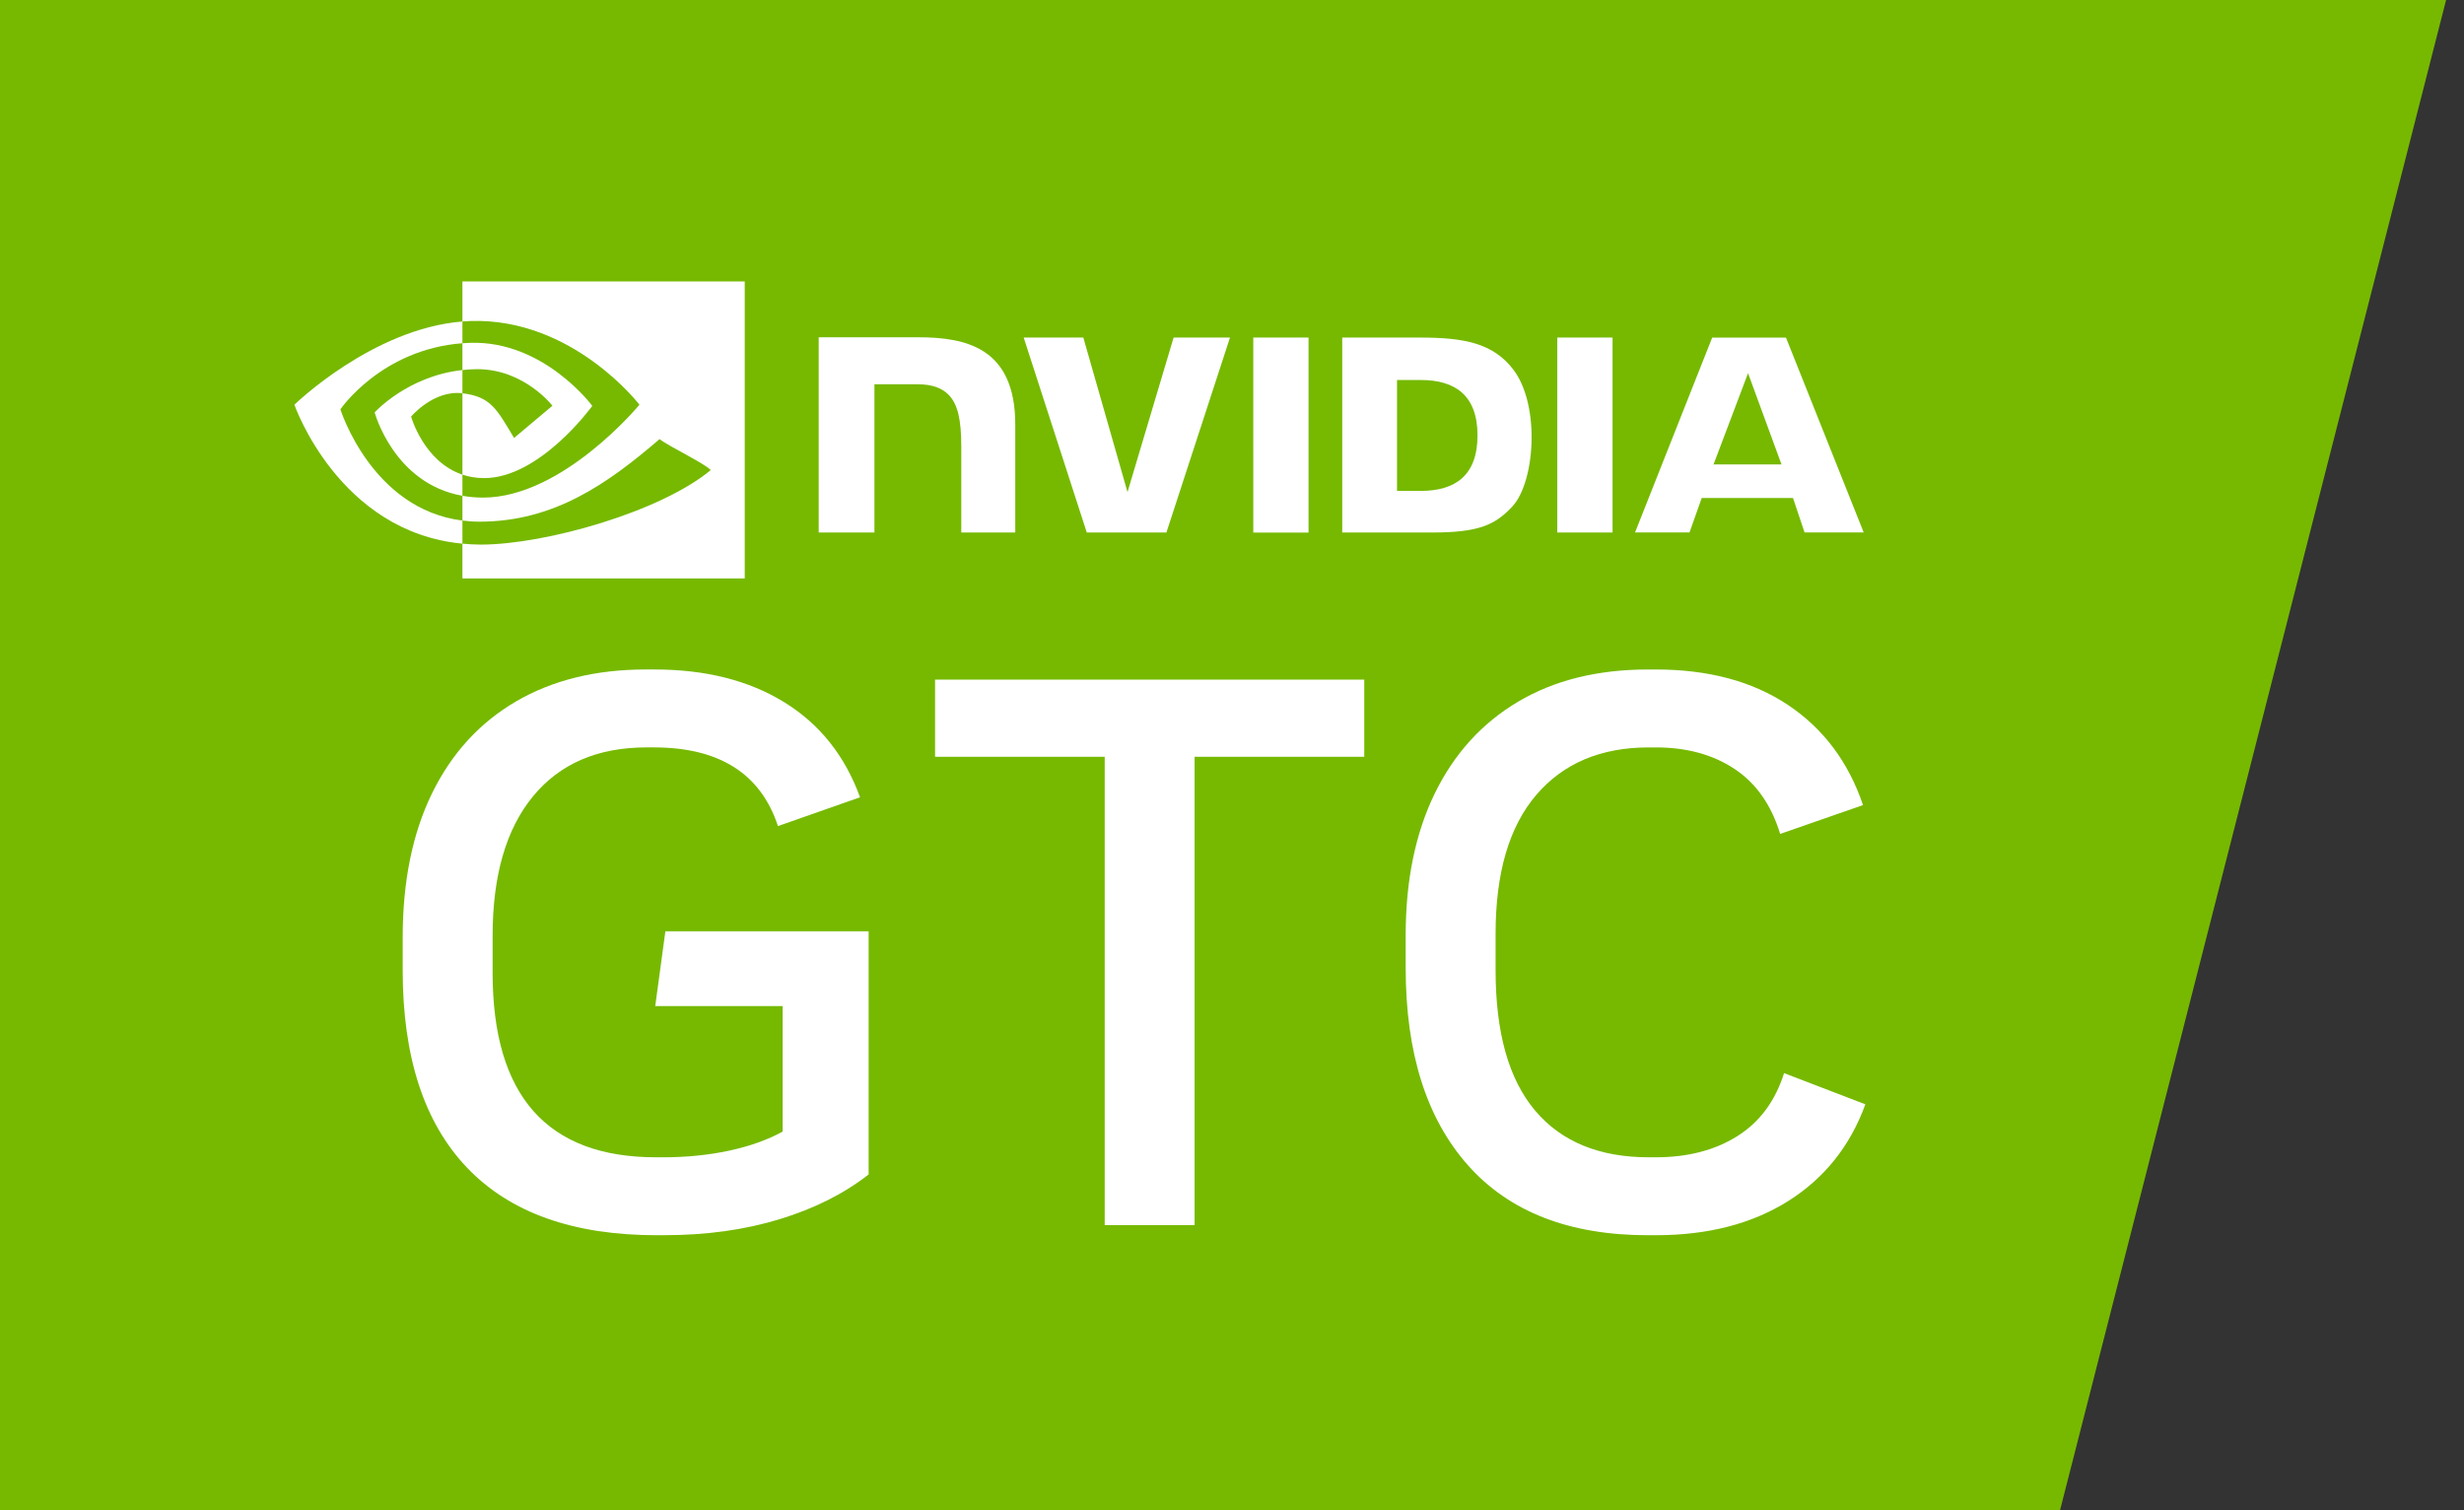 <?xml version="1.0" encoding="UTF-8"?><svg id="Layer_1" xmlns="http://www.w3.org/2000/svg" viewBox="0 0 225.145 138"><rect x="0" y="0" width="225.145" height="138" fill="#333333" stroke="none"/><defs><style>.cls-1{fill:#fff;}.cls-2{fill:#76b900;}</style></defs><polygon class="cls-2" points="188.083 138.577 0 138.577 0 0 223.509 0 188.083 138.577"/><g><g id="NVIDIA_Shadowplay"><g><path id="Eye_Mark" class="cls-1" d="M42.253,33.813v-2.452c.239-.017,.48-.03,.726-.037,6.727-.211,11.141,5.762,11.141,5.762,0,0-4.767,6.599-9.878,6.599-.736,0-1.395-.118-1.989-.317v-7.435c2.619,.315,3.145,1.468,4.72,4.084l3.502-2.943s-2.556-3.342-6.865-3.342c-.469,0-.917,.033-1.357,.08m0-8.099v3.662c.241-.019,.483-.034,.726-.043,9.355-.314,15.45,7.648,15.45,7.648,0,0-7.001,8.485-14.294,8.485-.668,0-1.294-.061-1.882-.165v2.264c.503,.064,1.024,.101,1.567,.101,6.787,0,11.695-3.455,16.448-7.544,.787,.629,4.014,2.159,4.677,2.829-4.519,3.771-15.051,6.81-21.021,6.81-.575,0-1.129-.035-1.672-.087v3.181h25.797V25.714h-25.797Zm0,17.654v1.933c-6.277-1.116-8.02-7.62-8.02-7.62,0,0,3.014-3.329,8.02-3.868v2.121h-.01c-2.627-.315-4.679,2.131-4.679,2.131,0,0,1.15,4.118,4.689,5.304m-11.149-5.969s3.72-5.472,11.149-6.038v-1.985c-8.228,.658-15.354,7.605-15.354,7.605,0,0,4.036,11.629,15.354,12.694v-2.11c-8.306-1.042-11.149-10.165-11.149-10.165Z"/><path id="NVIDIA" class="cls-1" d="M114.516,30.843l.002,17.816h5.048V30.843h-5.049Zm-39.709-.025v17.84h5.093v-13.546h3.945c1.307,.001,2.238,.325,2.867,.995,.798,.848,1.124,2.215,1.124,4.717v7.834h4.933v-9.857c0-7.035-4.498-7.984-8.899-7.984h-9.064m47.837,.025v17.815h8.187c4.362,0,5.786-.723,7.326-2.344,1.088-1.138,1.792-3.637,1.792-6.367,0-2.504-.595-4.738-1.634-6.129-1.87-2.488-4.564-2.974-8.586-2.974h-7.084Zm5.007,3.879h2.17c3.149,0,5.185,1.409,5.185,5.066s-2.036,5.067-5.185,5.067h-2.17v-10.134Zm-20.413-3.879l-4.213,14.12-4.037-14.119h-5.449l5.765,17.814h7.275l5.81-17.815h-5.152Zm35.059,17.815h5.049V30.844h-5.05v17.814Zm14.152-17.809l-7.049,17.803h4.977l1.115-3.147h8.342l1.056,3.147h5.404l-7.102-17.804h-6.743Zm3.277,3.249l3.058,8.34h-6.212l3.154-8.34Z"/></g></g><g><path class="cls-1" d="M60.011,112.863c-7.62,0-13.394-2.053-17.322-6.159-3.929-4.106-5.893-10.122-5.893-18.05v-2.991c0-5.126,.893-9.516,2.679-13.172,1.786-3.655,4.345-6.455,7.679-8.402,3.333-1.946,7.286-2.919,11.858-2.919h.786c4.666,0,8.619,.997,11.859,2.99,3.238,1.993,5.547,4.89,6.928,8.687l-7.5,2.634c-1.572-4.794-5.357-7.191-11.358-7.191h-.642c-4.478,0-7.942,1.495-10.394,4.486-2.454,2.99-3.679,7.239-3.679,12.745v3.346c0,11.25,4.975,16.875,14.93,16.875h.643c2.143,0,4.154-.202,6.035-.605,1.882-.403,3.512-.985,4.893-1.745v-11.464h-11.642l.928-6.836h18.572v22.215c-2.239,1.756-4.954,3.122-8.143,4.094-3.192,.972-6.691,1.459-10.5,1.459h-.715Z"/><path class="cls-1" d="M100.941,111.938v-42.792h-15.501v-7.049h39.217v7.049h-15.502v42.792h-8.214Z"/><path class="cls-1" d="M150.587,112.863c-7.191,0-12.68-2.136-16.466-6.408-3.786-4.272-5.679-10.276-5.679-18.014v-2.99c0-4.984,.882-9.292,2.643-12.923,1.762-3.631,4.298-6.432,7.608-8.402,3.309-1.969,7.274-2.955,11.894-2.955h.715c4.809,0,8.833,1.08,12.071,3.24,3.238,2.16,5.524,5.21,6.859,9.149l-7.572,2.635c-.811-2.658-2.203-4.639-4.179-5.946-1.977-1.305-4.37-1.958-7.178-1.958h-.644c-4.382,0-7.81,1.448-10.286,4.343-2.477,2.896-3.715,7.12-3.715,12.674v3.346c0,5.696,1.202,9.968,3.607,12.816s5.868,4.272,10.394,4.272h.644c2.904,0,5.38-.641,7.428-1.923,2.047-1.282,3.476-3.204,4.286-5.767l7.428,2.849c-1.381,3.798-3.726,6.741-7.035,8.829-3.311,2.089-7.346,3.132-12.107,3.132h-.715Z"/></g></g></svg>